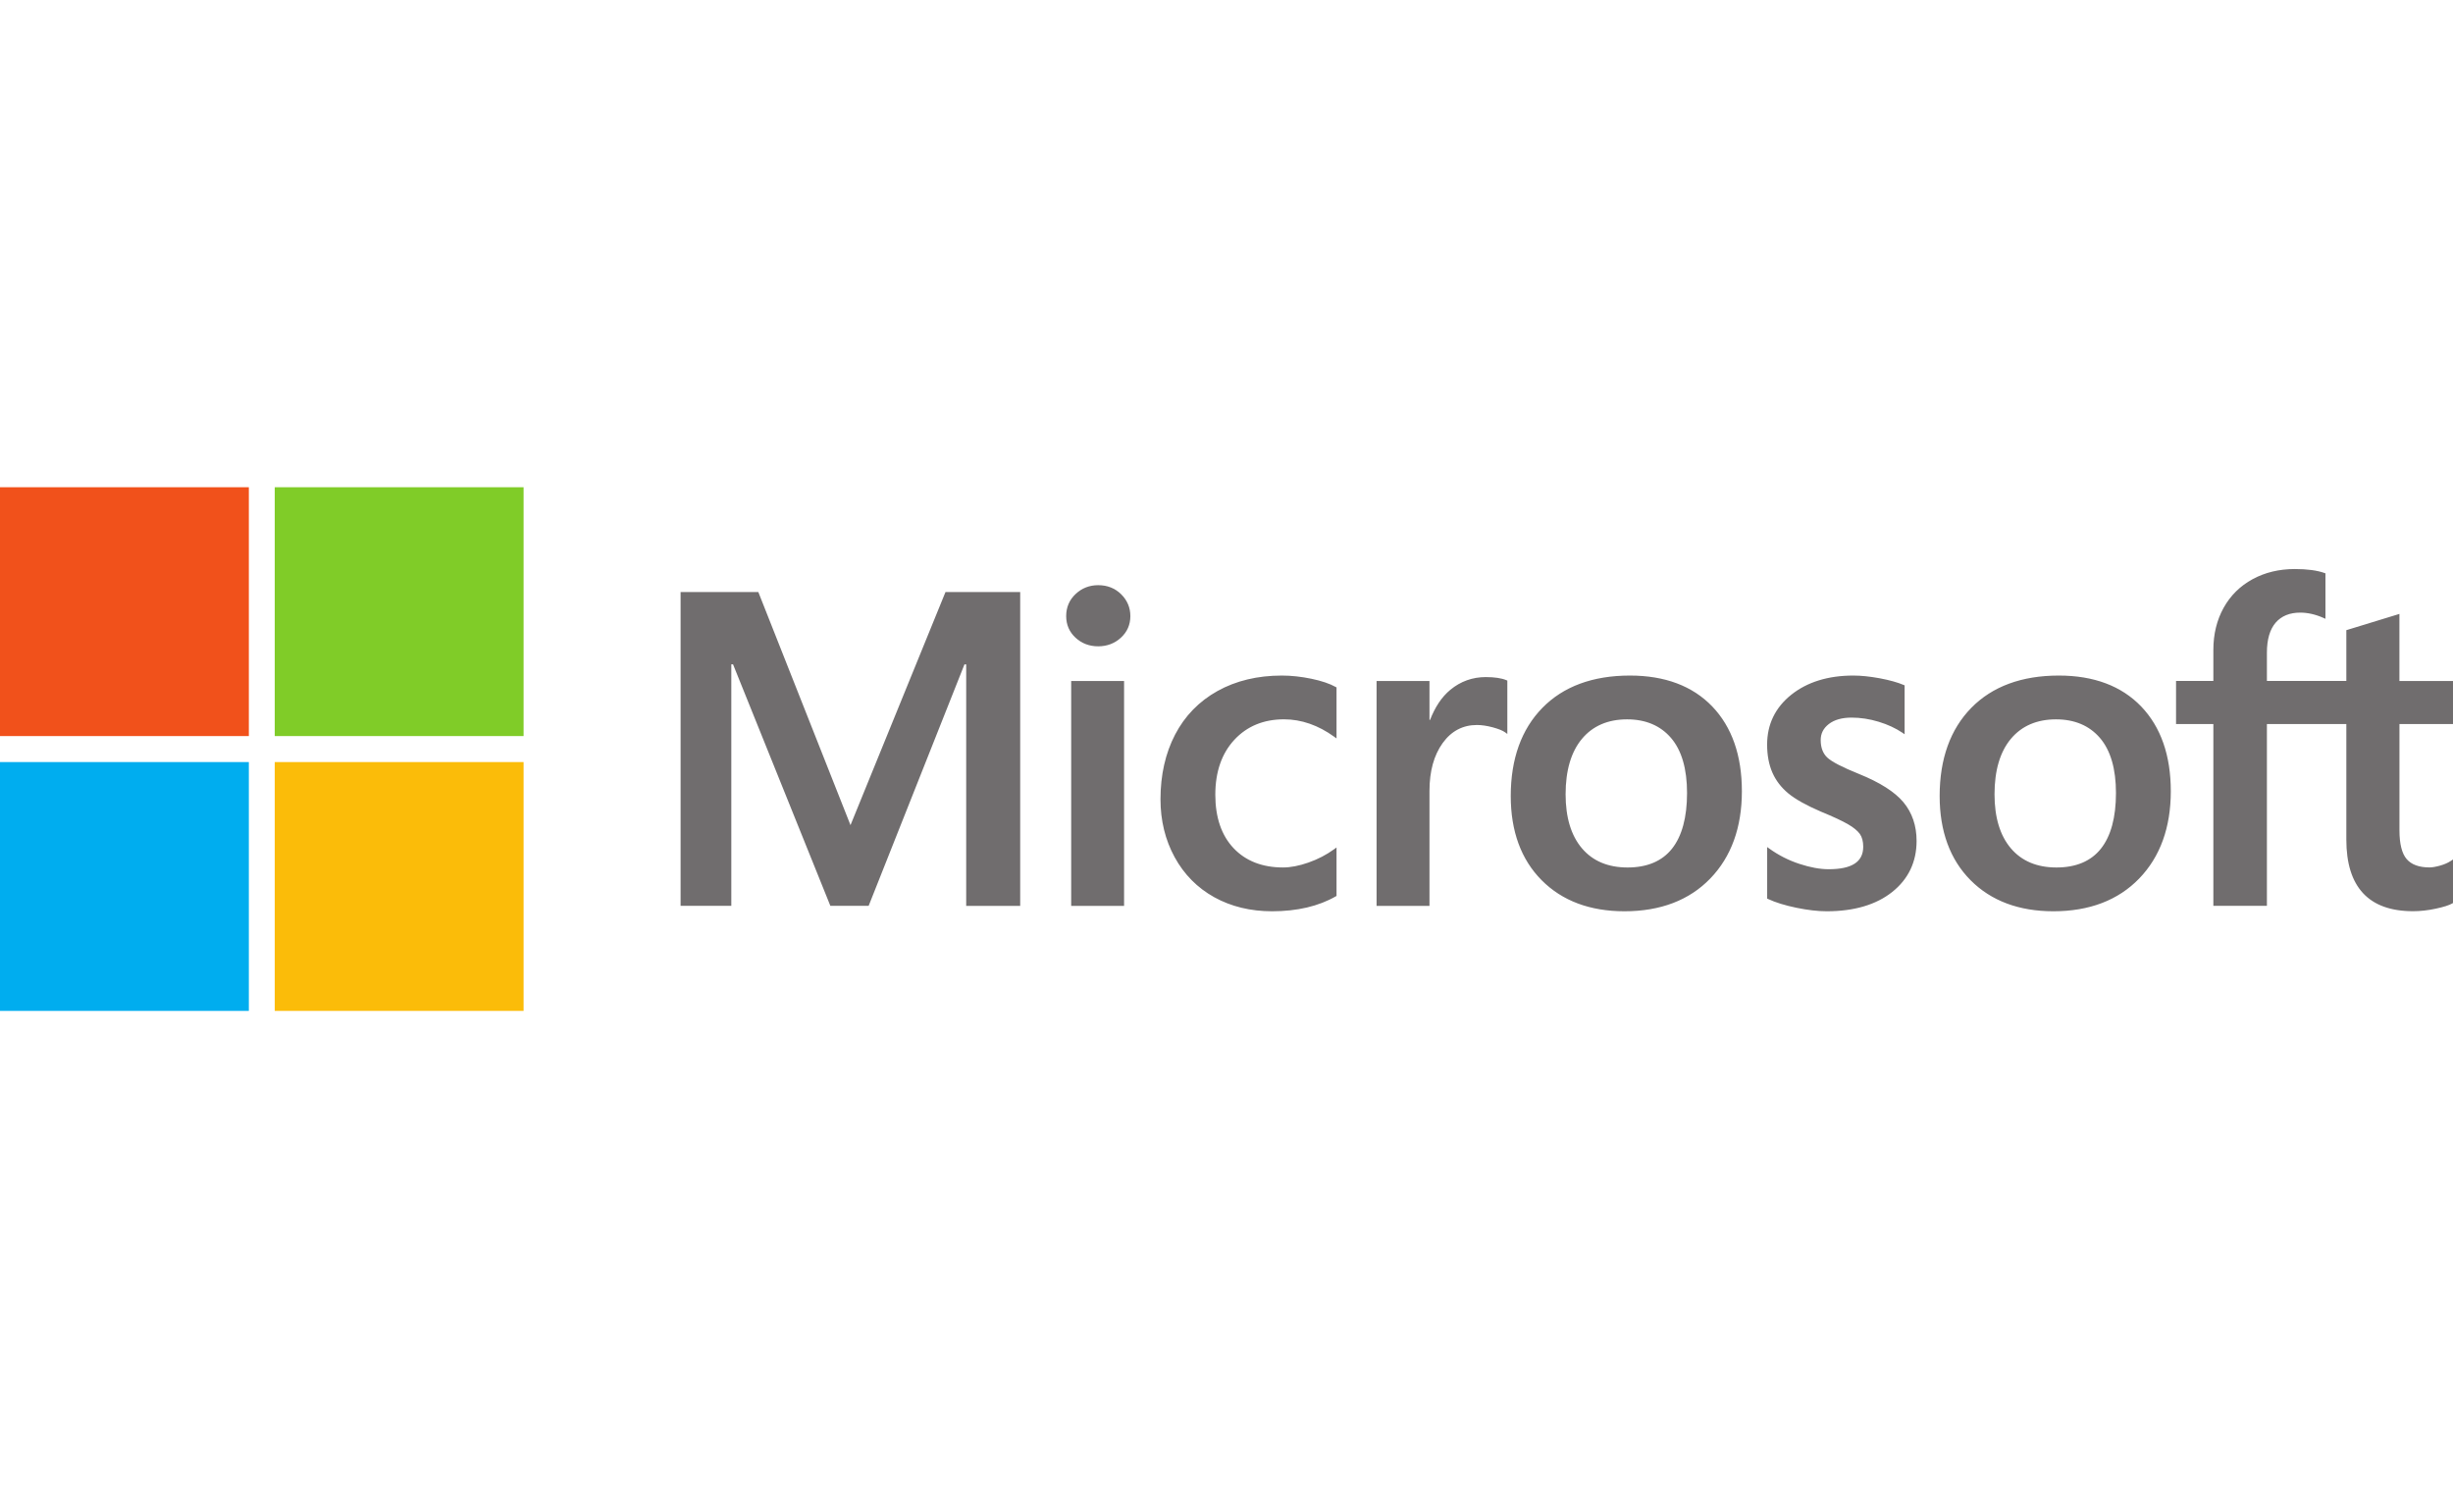 <svg width="146" height="90" viewBox="0 0 146 90" fill="none" xmlns="http://www.w3.org/2000/svg">
<path d="M146 43.1V40.532H142.811V36.54L142.705 36.573L139.71 37.49L139.651 37.507V40.531H134.924V38.846C134.924 38.061 135.1 37.46 135.445 37.06C135.789 36.664 136.28 36.463 136.906 36.463C137.356 36.463 137.823 36.57 138.292 36.779L138.409 36.831V34.127L138.355 34.106C137.917 33.949 137.322 33.869 136.583 33.869C135.652 33.869 134.808 34.072 134.07 34.474C133.333 34.875 132.752 35.448 132.347 36.178C131.943 36.906 131.737 37.747 131.737 38.678V40.529H129.516V43.097H131.737V53.914H134.924V43.097H139.651V49.97C139.651 52.801 140.986 54.235 143.619 54.235C144.053 54.235 144.508 54.185 144.972 54.085C145.446 53.983 145.768 53.881 145.958 53.772L146 53.747V51.156L145.87 51.243C145.697 51.357 145.481 51.452 145.229 51.522C144.975 51.593 144.763 51.629 144.6 51.629C143.983 51.629 143.527 51.462 143.244 51.135C142.957 50.803 142.813 50.224 142.813 49.414V43.095H146V43.1ZM122.398 51.633C121.242 51.633 120.33 51.251 119.687 50.494C119.04 49.735 118.712 48.652 118.712 47.277C118.712 45.859 119.04 44.748 119.687 43.974C120.33 43.206 121.232 42.816 122.372 42.816C123.476 42.816 124.357 43.188 124.986 43.922C125.62 44.661 125.94 45.763 125.94 47.199C125.94 48.652 125.637 49.769 125.042 50.516C124.452 51.257 123.561 51.633 122.398 51.633ZM122.539 40.209C120.333 40.209 118.579 40.856 117.329 42.132C116.08 43.407 115.446 45.173 115.446 47.379C115.446 49.474 116.065 51.161 117.284 52.388C118.503 53.617 120.164 54.239 122.216 54.239C124.355 54.239 126.073 53.583 127.323 52.289C128.572 50.998 129.204 49.25 129.204 47.094C129.204 44.966 128.611 43.268 127.439 42.047C126.268 40.828 124.619 40.209 122.539 40.209ZM110.309 40.209C108.807 40.209 107.565 40.594 106.616 41.35C105.662 42.111 105.177 43.111 105.177 44.319C105.177 44.947 105.282 45.505 105.488 45.979C105.695 46.455 106.015 46.872 106.44 47.224C106.862 47.572 107.514 47.936 108.378 48.308C109.105 48.606 109.646 48.859 109.99 49.058C110.326 49.253 110.564 49.449 110.699 49.641C110.83 49.827 110.897 50.083 110.897 50.398C110.897 51.298 110.224 51.736 108.838 51.736C108.323 51.736 107.738 51.629 107.096 51.417C106.459 51.208 105.857 50.904 105.312 50.511L105.18 50.417V53.485L105.229 53.507C105.679 53.716 106.249 53.892 106.919 54.03C107.587 54.168 108.196 54.239 108.724 54.239C110.353 54.239 111.664 53.852 112.622 53.091C113.585 52.324 114.073 51.302 114.073 50.052C114.073 49.149 113.811 48.376 113.292 47.751C112.777 47.133 111.884 46.565 110.638 46.063C109.646 45.664 109.011 45.334 108.747 45.08C108.494 44.835 108.366 44.489 108.366 44.049C108.366 43.66 108.524 43.348 108.849 43.095C109.177 42.841 109.634 42.712 110.205 42.712C110.735 42.712 111.28 42.795 111.82 42.96C112.36 43.125 112.834 43.345 113.231 43.614L113.361 43.704V40.793L113.311 40.771C112.945 40.614 112.463 40.481 111.879 40.371C111.296 40.264 110.768 40.209 110.309 40.209ZM96.869 51.633C95.713 51.633 94.801 51.251 94.158 50.494C93.511 49.735 93.183 48.652 93.183 47.277C93.183 45.859 93.511 44.748 94.158 43.974C94.799 43.206 95.703 42.816 96.843 42.816C97.947 42.816 98.828 43.188 99.457 43.922C100.091 44.661 100.411 45.763 100.411 47.199C100.411 48.652 100.108 49.769 99.514 50.516C98.924 51.257 98.034 51.633 96.869 51.633ZM97.011 40.209C94.803 40.209 93.05 40.856 91.801 42.132C90.552 43.407 89.918 45.173 89.918 47.379C89.918 49.476 90.536 51.161 91.755 52.388C92.974 53.617 94.633 54.239 96.687 54.239C98.826 54.239 100.545 53.583 101.794 52.289C103.043 50.998 103.675 49.25 103.675 47.094C103.675 44.966 103.081 43.268 101.91 42.047C100.739 40.828 99.09 40.209 97.011 40.209ZM85.081 42.85V40.532H81.933V53.917H85.081V47.07C85.081 45.906 85.345 44.95 85.866 44.227C86.38 43.513 87.065 43.152 87.903 43.152C88.187 43.152 88.505 43.199 88.849 43.291C89.189 43.384 89.437 43.483 89.583 43.588L89.715 43.684V40.509L89.665 40.487C89.371 40.363 88.957 40.3 88.431 40.3C87.641 40.3 86.933 40.554 86.325 41.055C85.793 41.495 85.409 42.099 85.114 42.85H85.081ZM76.293 40.209C74.849 40.209 73.561 40.518 72.464 41.129C71.366 41.741 70.517 42.615 69.939 43.726C69.363 44.834 69.071 46.129 69.071 47.572C69.071 48.837 69.354 49.997 69.914 51.02C70.474 52.045 71.267 52.846 72.269 53.402C73.271 53.958 74.429 54.239 75.711 54.239C77.206 54.239 78.485 53.939 79.508 53.349L79.549 53.325V50.441L79.418 50.538C78.953 50.876 78.435 51.145 77.876 51.34C77.319 51.535 76.812 51.632 76.368 51.632C75.133 51.632 74.142 51.246 73.421 50.483C72.7 49.721 72.334 48.649 72.334 47.301C72.334 45.943 72.715 44.845 73.467 44.033C74.217 43.225 75.21 42.814 76.42 42.814C77.454 42.814 78.463 43.164 79.418 43.856L79.549 43.952V40.915L79.507 40.892C79.148 40.691 78.658 40.525 78.051 40.399C77.448 40.274 76.856 40.209 76.293 40.209ZM66.904 40.532H63.756V53.917H66.904V40.532ZM65.362 34.83C64.844 34.83 64.392 35.005 64.02 35.355C63.646 35.705 63.458 36.148 63.458 36.669C63.458 37.182 63.645 37.615 64.014 37.956C64.381 38.296 64.834 38.469 65.362 38.469C65.889 38.469 66.344 38.296 66.714 37.957C67.088 37.615 67.278 37.182 67.278 36.669C67.278 36.167 67.093 35.729 66.73 35.37C66.368 35.012 65.908 34.83 65.362 34.83ZM57.507 39.545V53.917H60.721V35.239H56.274L50.621 49.112L45.135 35.239H40.508V53.915H43.527V39.542H43.63L49.422 53.915H51.701L57.404 39.544H57.507V39.545Z" fill="#706D6E"/>
<path d="M14.811 43.811H0V29H14.811V43.811Z" fill="#F1511B"/>
<path d="M31.164 43.811H16.353V29H31.164V43.811Z" fill="#80CC28"/>
<path d="M14.811 60.169H0V45.358H14.811V60.169Z" fill="#00ADEF"/>
<path d="M31.164 60.169H16.353V45.358H31.164V60.169Z" fill="#FBBC09"/>
</svg>
